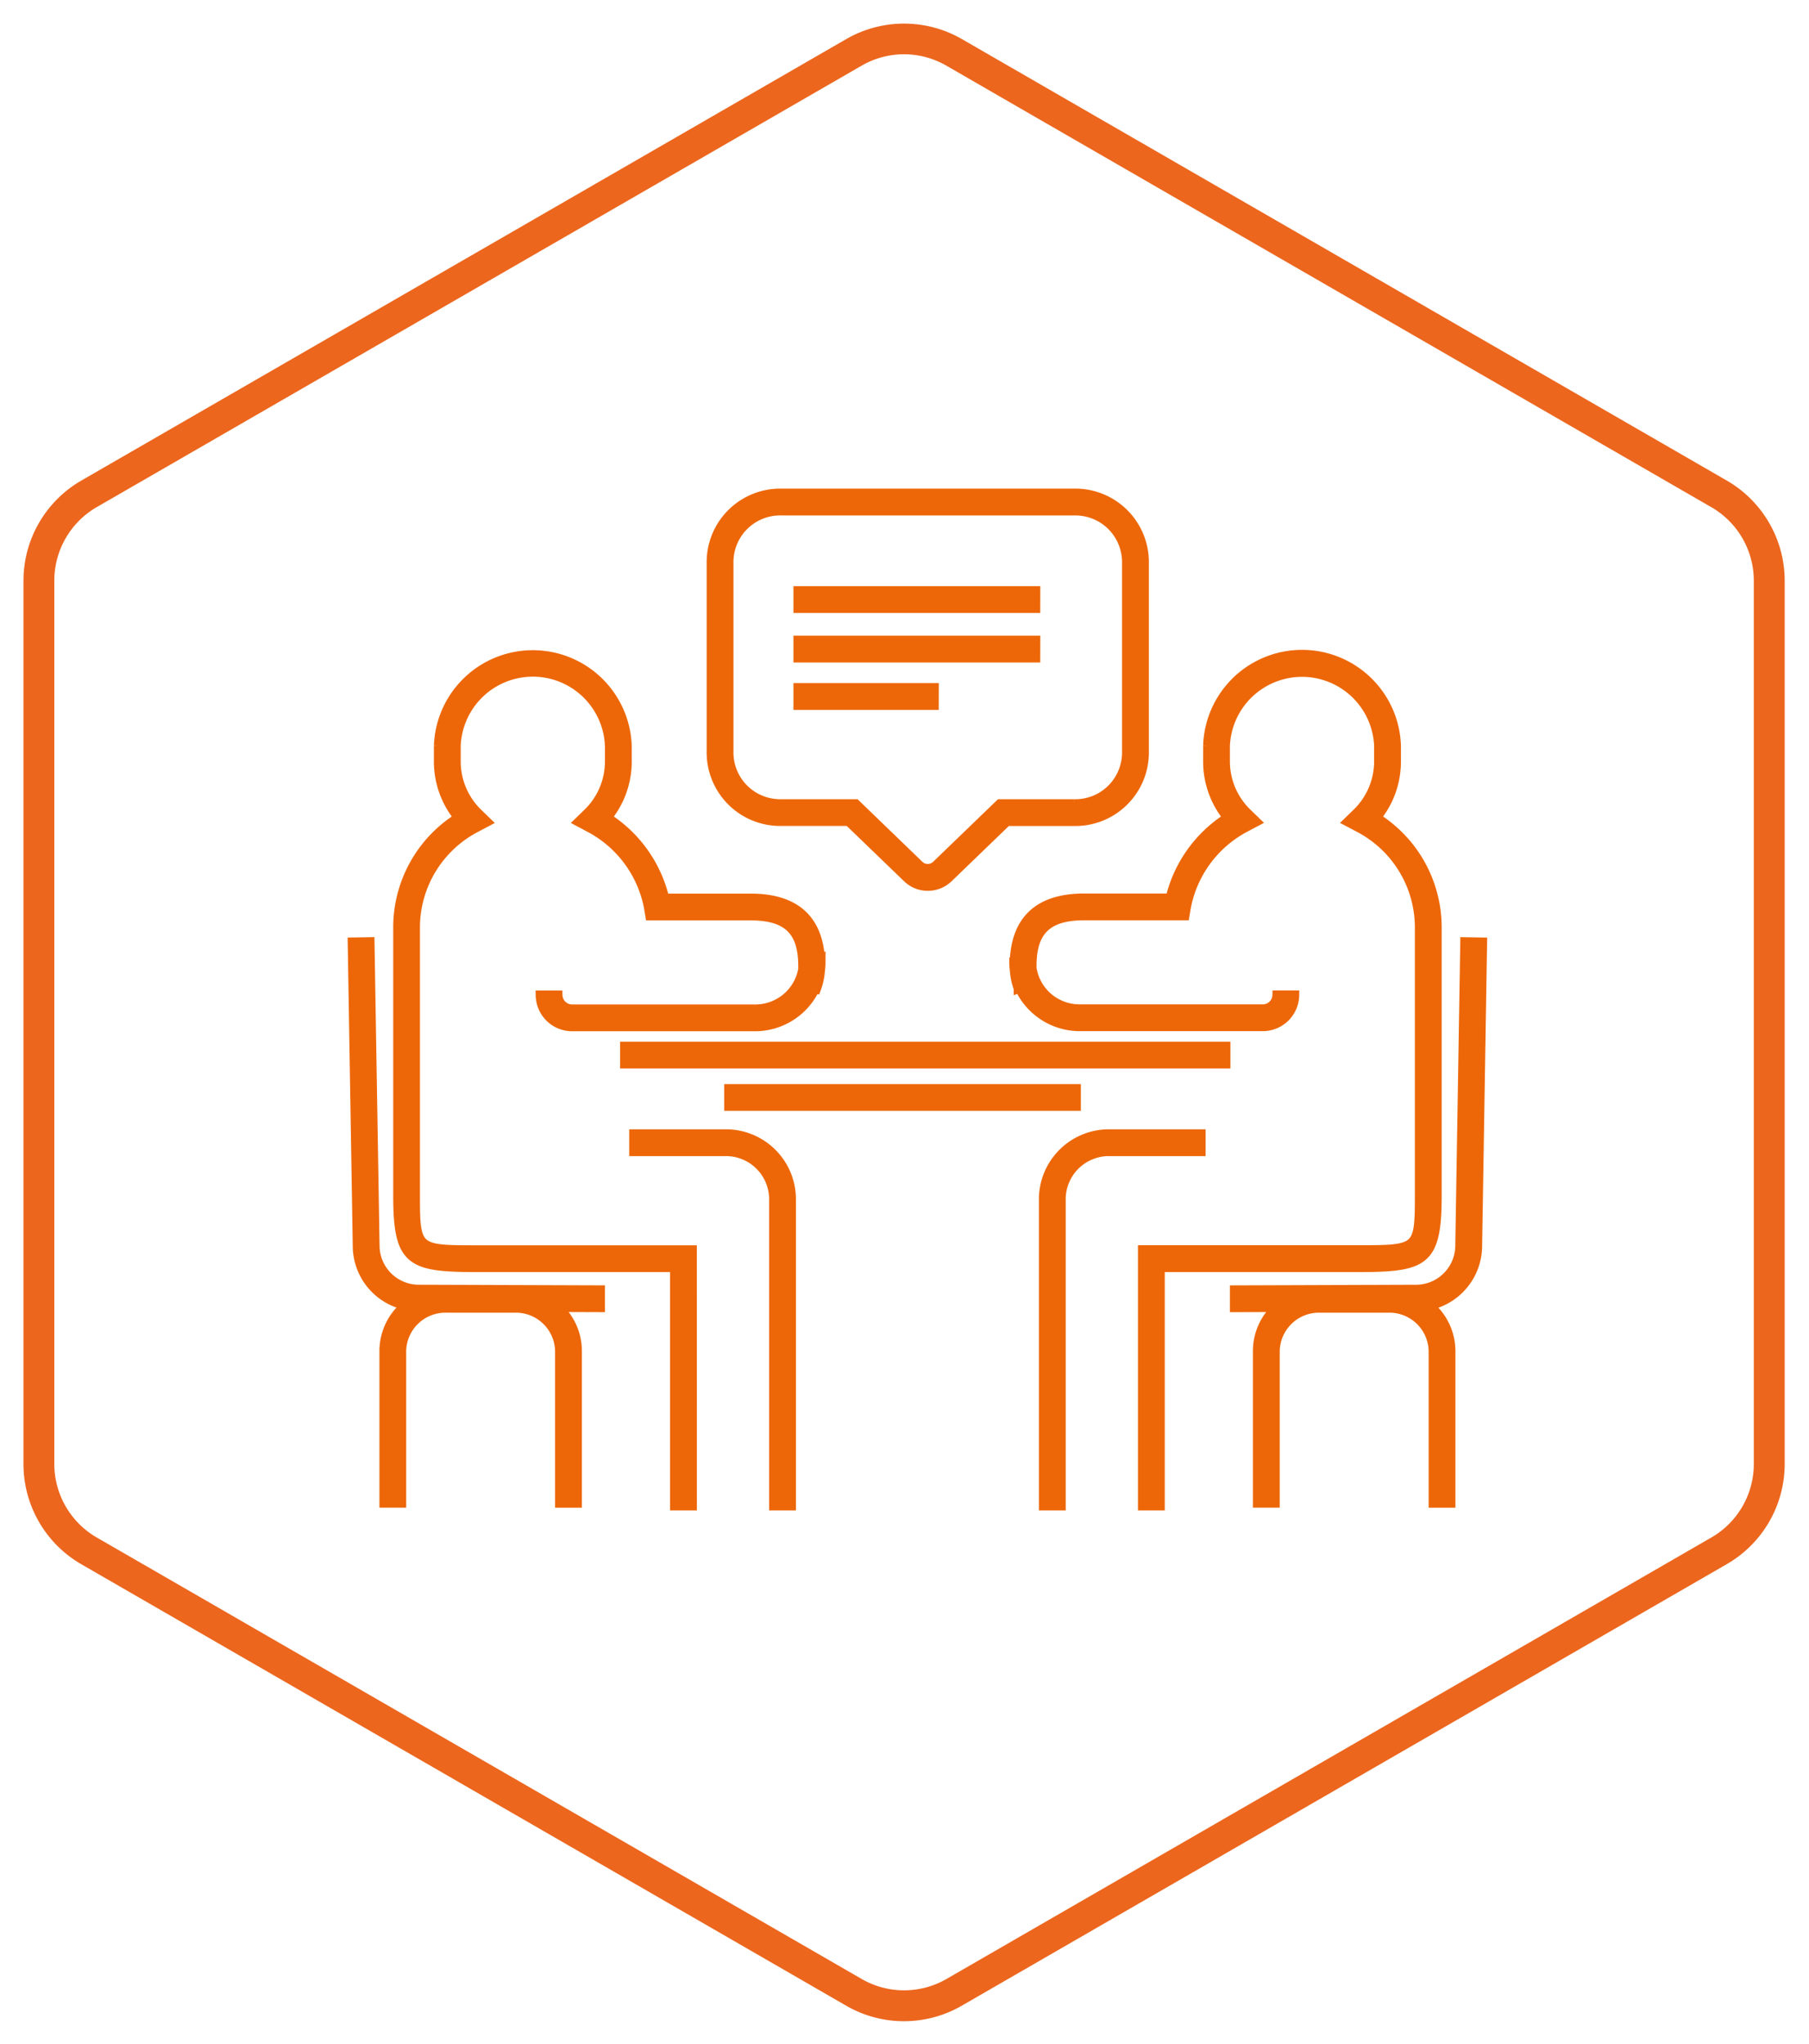 <svg xmlns="http://www.w3.org/2000/svg" xmlns:xlink="http://www.w3.org/1999/xlink" width="77" height="87" viewBox="0 0 77 87">
  <defs>
    <clipPath id="clip-ontzorging">
      <rect width="77" height="87"/>
    </clipPath>
  </defs>
  <g id="ontzorging" clip-path="url(#clip-ontzorging)">
    <g id="Group_793" data-name="Group 793" transform="translate(1643.482 24.724)">
      <g id="Group_788" data-name="Group 788">
        <path id="Path_537" data-name="Path 537" d="M-1605,61.316a4.908,4.908,0,0,1-2.457-.656l-32.57-18.8a4.928,4.928,0,0,1-2.456-4.255V-.007a4.927,4.927,0,0,1,2.456-4.256l32.57-18.8a4.928,4.928,0,0,1,4.914,0l32.569,18.8a4.927,4.927,0,0,1,2.457,4.256V37.6a4.927,4.927,0,0,1-2.457,4.255l-32.569,18.8A4.91,4.91,0,0,1-1605,61.316Zm0-83.73a3.613,3.613,0,0,0-1.8.481l-32.57,18.8a3.615,3.615,0,0,0-1.8,3.122V37.6a3.615,3.615,0,0,0,1.8,3.121l32.57,18.8a3.613,3.613,0,0,0,3.6,0l32.569-18.8a3.614,3.614,0,0,0,1.8-3.121V-.007a3.614,3.614,0,0,0-1.8-3.122l-32.569-18.8A3.613,3.613,0,0,0-1605-22.414Z" fill="#ec661e"/>
      </g>
    </g>
    <g id="Group_1068" data-name="Group 1068" transform="translate(-5.95 -2.393)">
      <path id="Path_730" data-name="Path 730" d="M55.328,66.49h-.741V55.6h9.126c2.611,0,2.661,0,2.661-2.335V41.834a4.8,4.8,0,0,0-2.6-4.222l-.45-.238.366-.355a3.064,3.064,0,0,0,.949-2.212v-.669a3.272,3.272,0,0,0-6.538,0v.669a3.061,3.061,0,0,0,.949,2.212l.365.354-.45.238a4.875,4.875,0,0,0-2.533,3.449l-.052.309H52.1c-1.563,0-2.23.64-2.23,2.139,0,.044,0,.088.005.131a2.055,2.055,0,0,0,2.057,1.708h7.751a.61.61,0,0,0,.627-.592h.741a1.353,1.353,0,0,1-1.368,1.333H51.93a2.829,2.829,0,0,1-2.582-1.635l-.05.018a2.792,2.792,0,0,1-.162-.753,2.577,2.577,0,0,1-.026-.364h.02c.053-1.809,1.051-2.726,2.968-2.726h3.666A5.62,5.62,0,0,1,58.211,37.2a3.772,3.772,0,0,1-.85-2.389v-.669a4.012,4.012,0,0,1,8.02,0v.669a3.774,3.774,0,0,1-.85,2.389,5.518,5.518,0,0,1,2.584,4.638V53.268c0,2.848-.514,3.076-3.4,3.076H55.328Zm-4.216,0h-.741V53.4a2.781,2.781,0,0,1,2.819-2.734h3.877v.741H53.19A2.039,2.039,0,0,0,51.112,53.4Zm-11.483,0h-.741V53.4a2.04,2.04,0,0,0-2.078-1.993H32.932v-.741H36.81A2.781,2.781,0,0,1,39.629,53.4Zm-4.216,0h-.741V56.344H26.287c-2.887,0-3.4-.228-3.4-3.076V41.834A5.518,5.518,0,0,1,25.47,37.2a3.772,3.772,0,0,1-.851-2.389v-.669a4.013,4.013,0,0,1,8.021,0v.669a3.773,3.773,0,0,1-.851,2.389,5.624,5.624,0,0,1,2.447,3.432H37.9c1.917,0,2.915.917,2.968,2.726h.02a2.576,2.576,0,0,1-.027.375,2.752,2.752,0,0,1-.162.742l-.049-.018a2.826,2.826,0,0,1-2.58,1.635H30.319a1.353,1.353,0,0,1-1.368-1.333h.741a.61.61,0,0,0,.627.592h7.753a2.055,2.055,0,0,0,2.055-1.7c0-.046,0-.092,0-.139,0-1.5-.666-2.139-2.229-2.139H33.619l-.052-.309a4.871,4.871,0,0,0-2.534-3.448l-.449-.239.365-.354a3.061,3.061,0,0,0,.95-2.212v-.669a3.272,3.272,0,0,0-6.539,0v.669a3.066,3.066,0,0,0,.949,2.212l.365.355-.449.238a4.8,4.8,0,0,0-2.6,4.222V53.268c0,2.335.05,2.335,2.66,2.335h9.126ZM67.7,66.375H66.96V59.9a1.87,1.87,0,0,0-1.906-1.828H62.128A1.87,1.87,0,0,0,60.222,59.9v6.472H59.48V59.9a2.524,2.524,0,0,1,.821-1.856l-1.8.006,0-.741,7.649-.026h.029a1.876,1.876,0,0,0,1.914-1.8l.214-12.994.741.012L68.835,55.5a2.6,2.6,0,0,1-2.051,2.464A2.532,2.532,0,0,1,67.7,59.9Zm-37.182,0h-.741V59.9a1.87,1.87,0,0,0-1.906-1.828H24.947A1.871,1.871,0,0,0,23.039,59.9v6.472H22.3V59.9a2.535,2.535,0,0,1,.917-1.942A2.592,2.592,0,0,1,21.166,55.5L20.95,42.5l.741-.012.216,12.994a1.873,1.873,0,0,0,1.906,1.8h.029l7.656.026,0,.741-1.8-.006a2.523,2.523,0,0,1,.82,1.856ZM51.757,49.482H36.975v-.741H51.757Zm6.366-1.805H32.545v-.741H58.123ZM45.442,40.114a1.246,1.246,0,0,1-.869-.349l-2.5-2.412H39.2a2.931,2.931,0,0,1-2.971-2.881v-8.2A2.931,2.931,0,0,1,39.2,23.393H51.681a2.931,2.931,0,0,1,2.971,2.881v8.2a2.931,2.931,0,0,1-2.971,2.881h-2.87l-2.5,2.412A1.252,1.252,0,0,1,45.442,40.114ZM39.2,24.134a2.189,2.189,0,0,0-2.23,2.14v8.2a2.189,2.189,0,0,0,2.23,2.14h3.171l2.713,2.62a.532.532,0,0,0,.712,0l2.714-2.619h3.169a2.189,2.189,0,0,0,2.23-2.14v-8.2a2.189,2.189,0,0,0-2.23-2.14Zm6.508,8.28H39.923v-.741H45.71Zm4.32-2.021H39.923v-.741H50.03Zm0-2.106H39.923v-.741H50.03Z" fill="#ed6708" stroke="#ed6708" stroke-miterlimit="10" stroke-width="0.4"/>
    </g>
  </g>
</svg>
